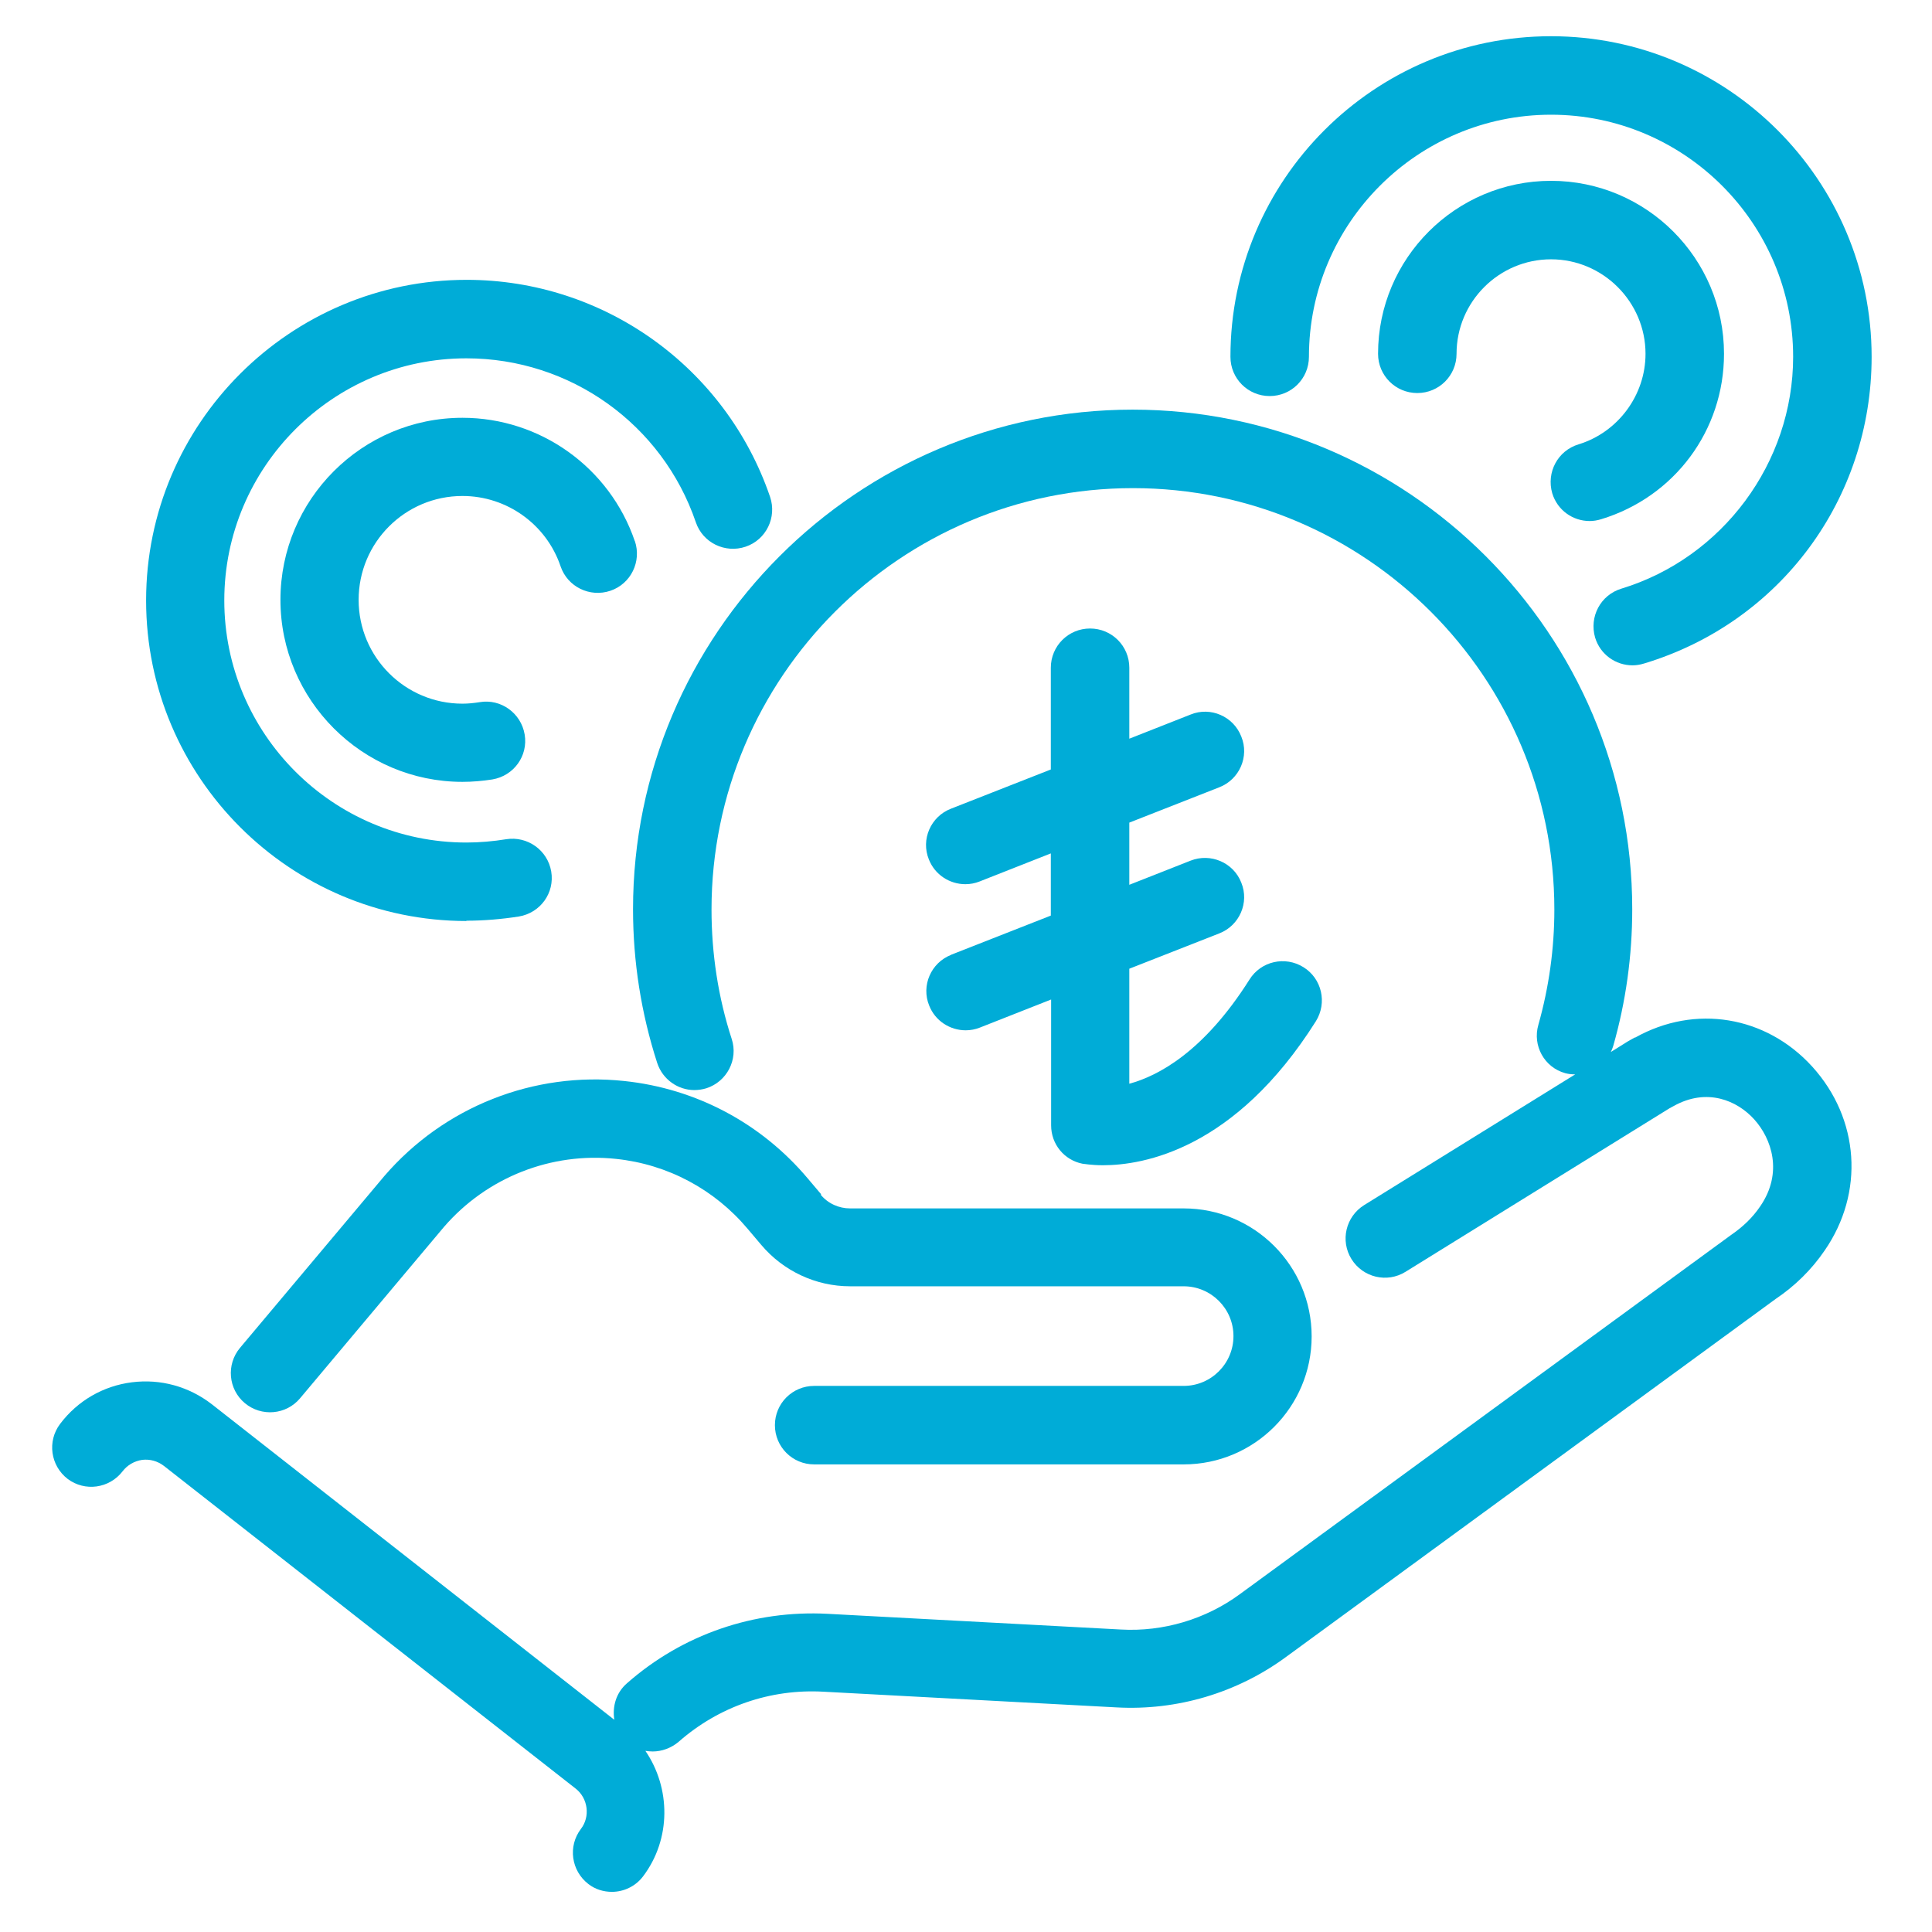 <?xml version="1.0" encoding="UTF-8"?> <svg xmlns="http://www.w3.org/2000/svg" id="Layer_1" viewBox="0 0 64 64"><defs><style> .cls-1 { fill: #00acd7; } </style></defs><path class="cls-1" d="M54.15,34.37c-.08.04-.15.09-.23.13l-.56.35c.03-.06.06-.13.08-.2.42-1.47.63-2.99.63-4.53,0-9.13-7.43-16.55-16.55-16.55s-16.55,7.43-16.55,16.55c0,1.74.27,3.45.8,5.09.18.55.69.9,1.23.9.13,0,.27-.02.4-.06.68-.22,1.06-.95.84-1.63-.45-1.38-.67-2.83-.67-4.29,0-7.7,6.26-13.96,13.96-13.96s13.96,6.26,13.96,13.96c0,1.3-.18,2.58-.53,3.82-.2.69.2,1.41.89,1.6.11.03.22.04.33.04l-6.99,4.33c-.61.38-.8,1.18-.42,1.79.38.61,1.18.8,1.79.42l8.75-5.42.13-.07c1.11-.62,2.11-.18,2.67.44.57.63.97,1.76.2,2.88-.25.37-.57.68-.98.96l-16.26,11.89c-1.13.83-2.54,1.25-3.94,1.17l-9.71-.52c-2.44-.13-4.81.68-6.65,2.3-.36.31-.49.77-.42,1.21l-13.33-10.45c-.76-.59-1.7-.85-2.65-.73-.95.12-1.8.61-2.38,1.38-.43.57-.32,1.38.25,1.82.57.43,1.38.32,1.82-.25.16-.21.39-.34.65-.38.26-.03.51.04.72.2l13.64,10.69c.41.32.49.93.17,1.34-.43.57-.32,1.38.25,1.82.23.18.51.26.78.26.39,0,.78-.18,1.03-.51.94-1.24.92-2.93.08-4.16.08.01.16.02.24.02.3,0,.61-.11.86-.32,1.33-1.17,3.04-1.76,4.8-1.66l9.71.52c2,.11,3.99-.48,5.61-1.67l16.22-11.86c.64-.43,1.19-.97,1.62-1.6,1.33-1.92,1.16-4.37-.41-6.1-1.53-1.68-3.88-2.07-5.86-.96Z"></path><path class="cls-1" d="M27.2,39.56l-.44-.52c-1.54-1.83-3.7-2.98-6.08-3.23-3-.32-5.97.85-7.95,3.15l-4.78,5.69c-.46.55-.39,1.37.16,1.83.55.46,1.37.39,1.83-.16l4.77-5.68c1.42-1.64,3.55-2.48,5.7-2.25,1.71.18,3.26,1.01,4.36,2.32l.44.52c.73.87,1.81,1.38,2.95,1.38h11.05c.91,0,1.65.74,1.65,1.65s-.74,1.65-1.65,1.65h-12.24c-.72,0-1.3.58-1.3,1.3s.58,1.3,1.3,1.3h12.24c2.34,0,4.24-1.9,4.24-4.24s-1.9-4.24-4.24-4.24h-11.05c-.37,0-.73-.16-.97-.45Z"></path><path class="cls-1" d="M15.44,30.5c.58,0,1.17-.05,1.75-.14.71-.12,1.19-.78,1.07-1.49-.12-.71-.79-1.18-1.49-1.07-.43.07-.88.11-1.32.11-4.42,0-8.02-3.6-8.02-8.02s3.6-8.02,8.02-8.02c3.44,0,6.49,2.18,7.6,5.43.23.68.97,1.04,1.65.81.68-.23,1.04-.97.81-1.65-1.47-4.3-5.51-7.19-10.05-7.19-5.85,0-10.62,4.76-10.62,10.62s4.76,10.62,10.62,10.62Z"></path><path class="cls-1" d="M21.03,17.93c-.83-2.44-3.13-4.09-5.71-4.09-3.33,0-6.03,2.71-6.03,6.03s2.71,6.03,6.03,6.03c.33,0,.67-.03.99-.08.71-.12,1.19-.78,1.07-1.49-.12-.71-.79-1.19-1.49-1.07-.19.03-.38.05-.57.05-1.9,0-3.44-1.54-3.44-3.44s1.54-3.44,3.44-3.44c1.47,0,2.78.94,3.25,2.33.23.68.97,1.04,1.65.81.68-.23,1.04-.97.81-1.65Z"></path><path class="cls-1" d="M42.06,13.12c.72,0,1.3-.58,1.3-1.3,0-4.42,3.6-8.02,8.02-8.02s8.02,3.6,8.02,8.02c0,3.51-2.34,6.66-5.69,7.68-.69.21-1.07.93-.87,1.62.17.56.68.92,1.24.92.12,0,.25-.02.38-.06,4.51-1.36,7.54-5.45,7.54-10.16,0-5.85-4.76-10.62-10.62-10.62s-10.62,4.76-10.62,10.62c0,.72.58,1.3,1.3,1.3Z"></path><path class="cls-1" d="M52.29,14.72c-.69.21-1.07.93-.87,1.62.17.56.68.92,1.24.92.12,0,.25-.02.38-.06,2.43-.74,4.07-2.94,4.07-5.48,0-3.16-2.57-5.73-5.73-5.73s-5.73,2.57-5.73,5.73c0,.72.58,1.3,1.3,1.3s1.3-.58,1.3-1.3c0-1.73,1.41-3.13,3.13-3.13s3.13,1.41,3.13,3.13c0,1.37-.91,2.6-2.22,3Z"></path><path class="cls-1" d="M31.51,31.63c-.67.26-1,1.02-.73,1.68.2.51.69.82,1.21.82.16,0,.32-.03.47-.09l2.36-.93v4.17c0,.62.43,1.15,1.04,1.27.04,0,.28.05.68.05,1.33,0,4.37-.52,7.05-4.77.38-.61.2-1.41-.41-1.79-.61-.38-1.41-.2-1.79.41-1.51,2.39-3.02,3.19-3.98,3.45v-3.81l2.98-1.17c.67-.26,1-1.02.73-1.68-.26-.67-1.02-.99-1.68-.73l-2.03.8v-2.06l2.98-1.17c.67-.26,1-1.02.73-1.68-.26-.67-1.02-1-1.68-.73l-2.03.8v-2.35c0-.72-.58-1.3-1.3-1.3s-1.3.58-1.3,1.3v3.37l-3.31,1.3c-.67.26-1,1.02-.73,1.68.2.51.69.82,1.21.82.16,0,.32-.03.47-.09l2.36-.93v2.06l-3.31,1.3Z"></path></svg> 